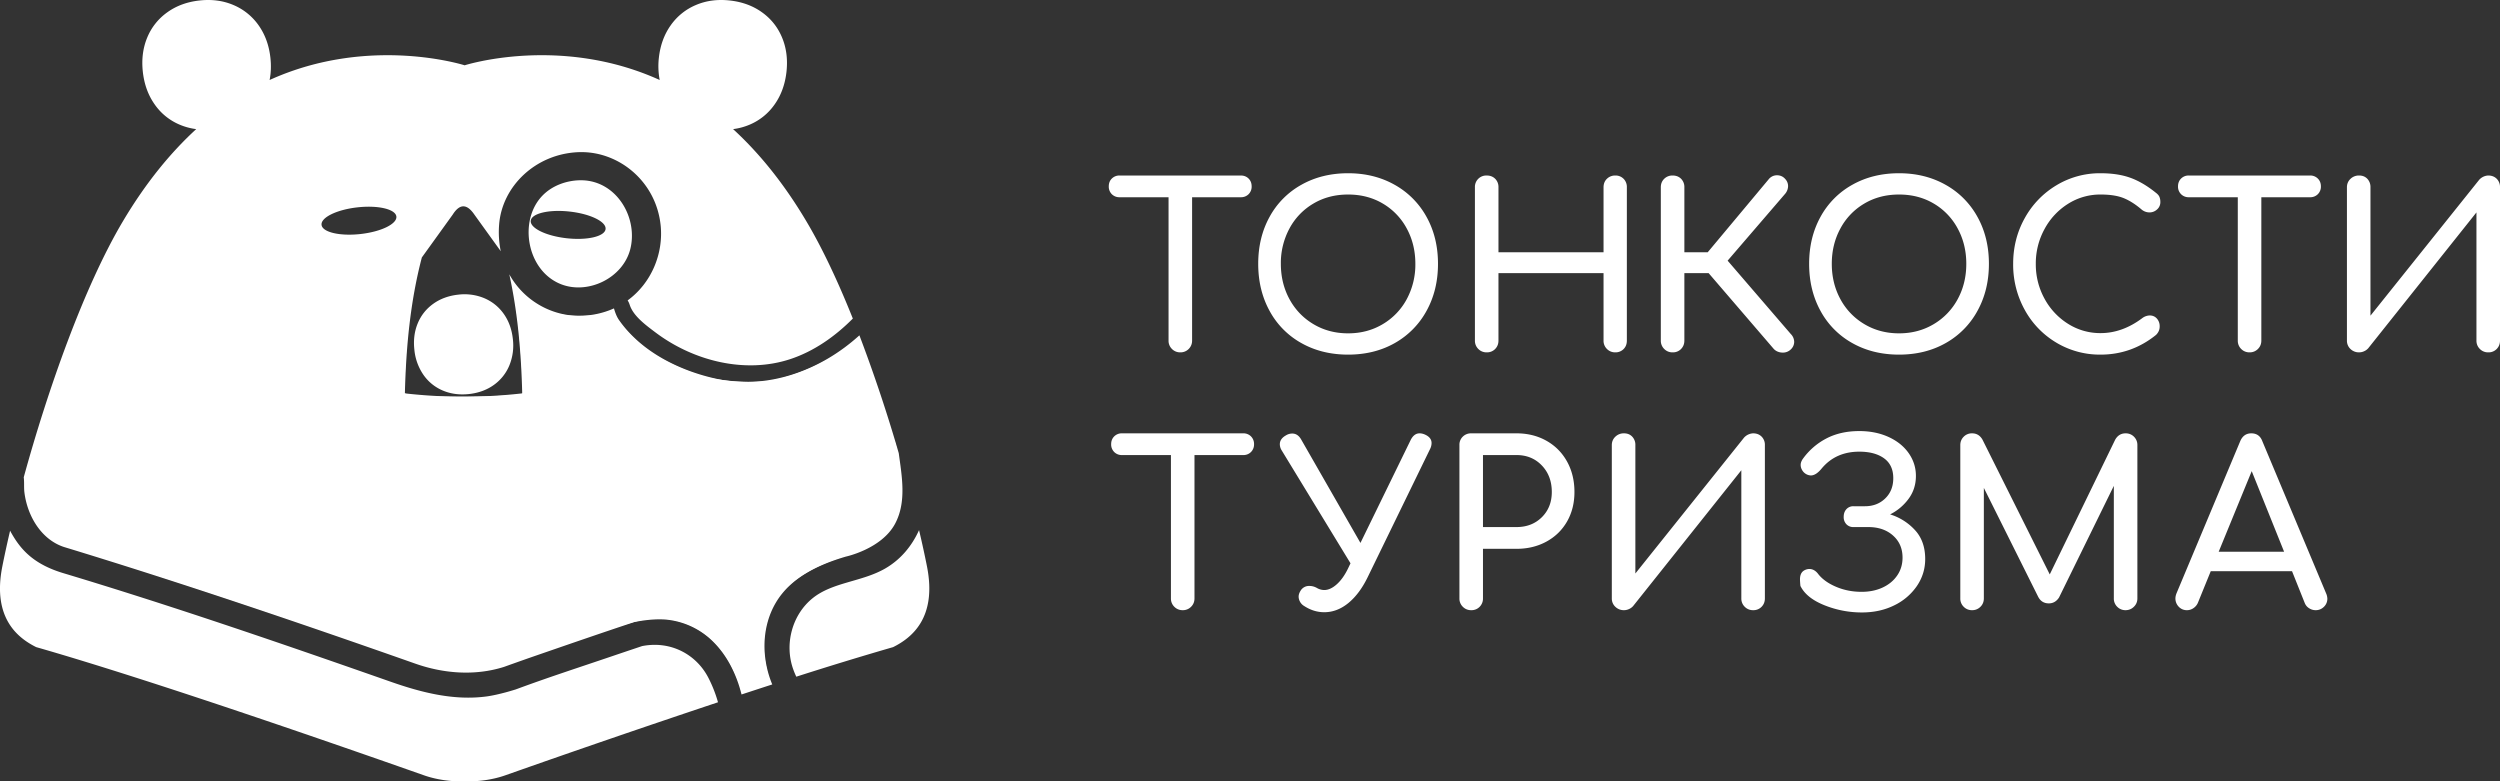 <svg xmlns="http://www.w3.org/2000/svg" height="47.22" width="151.061" stroke-miterlimit="1.414" stroke-linejoin="round" clip-rule="evenodd" fill-rule="evenodd">
  <rect width="100%" height="100%" fill="#333333" stroke="none"/>
  <path fill-rule="nonzero" fill="#fff" d="M114.209 31.082a3.39 3.39 0 011.498.944c.415.447.622 1.031.622 1.752 0 .592-.166 1.135-.5 1.628a3.487 3.487 0 01-1.367 1.17c-.58.287-1.23.431-1.95.431a6.04 6.04 0 01-2.278-.438c-.725-.292-1.206-.68-1.444-1.163a4.58 4.58 0 01-.027-.397c0-.246.073-.42.219-.52a.655.655 0 01.342-.109c.21 0 .392.104.547.314.247.31.607.566 1.08.766.476.201.986.301 1.534.301.474 0 .898-.086 1.272-.26.374-.173.668-.417.883-.732.214-.314.32-.672.32-1.074 0-.547-.19-.992-.574-1.334-.383-.342-.88-.513-1.491-.513h-.903a.561.561 0 01-.424-.171.612.612 0 01-.164-.444c0-.192.054-.347.164-.466a.553.553 0 01.424-.178h.698c.492 0 .9-.157 1.224-.472.324-.314.486-.722.486-1.224 0-.529-.185-.928-.554-1.197-.37-.269-.87-.404-1.498-.404-.95 0-1.706.338-2.271 1.013-.23.282-.447.424-.657.424a.639.639 0 01-.534-.336.604.604 0 01-.082-.307c0-.101.037-.21.11-.329a4.042 4.042 0 011.422-1.252c.575-.305 1.246-.458 2.012-.458.657 0 1.245.119 1.765.356.52.237.926.563 1.218.978.29.415.437.873.437 1.375 0 .529-.15.994-.451 1.396a3.117 3.117 0 01-1.108.93zm-28.09-4.816c.255.118.383.287.383.506a.825.825 0 01-.096.37l-3.763 7.73c-.328.675-.718 1.197-1.17 1.567-.451.369-.937.554-1.457.554-.42 0-.821-.123-1.204-.37a.668.668 0 01-.253-.253.649.649 0 01-.09-.321c0-.11.038-.224.11-.342a.59.59 0 01.548-.301c.155 0 .305.041.45.123a.888.888 0 00.439.123c.247 0 .5-.116.76-.349.26-.233.49-.559.69-.978l.137-.288-4.16-6.827a.697.697 0 01-.11-.369c0-.219.125-.397.37-.534a.716.716 0 01.384-.11c.219 0 .397.119.534.356l3.584 6.253 3.024-6.198c.137-.283.32-.424.548-.424.109 0 .223.027.342.082zm-13.943 1.231v8.661c0 .201-.068.37-.205.506a.689.689 0 01-.506.206.69.69 0 01-.507-.206.688.688 0 01-.205-.506v-8.661h-2.955a.638.638 0 01-.472-.184.642.642 0 01-.185-.472c0-.192.062-.349.185-.473a.638.638 0 01.472-.184h7.32a.64.64 0 01.472.184.643.643 0 01.185.473.642.642 0 01-.185.472.638.638 0 01-.472.184zm17.432 5.665v2.996a.7.7 0 01-.2.506.681.681 0 01-.512.206.687.687 0 01-.506-.206.685.685 0 01-.205-.506v-9.263a.68.68 0 01.205-.513.7.7 0 01.506-.198h2.737c.675 0 1.279.15 1.813.451.533.301.948.721 1.245 1.259.296.538.444 1.149.444 1.834 0 .665-.148 1.258-.444 1.778-.297.52-.712.926-1.245 1.218-.534.292-1.138.438-1.813.438zm43.975 1.354l-.78 1.916a.75.75 0 01-.274.321.682.682 0 01-.383.117.656.656 0 01-.5-.212.71.71 0 01-.198-.5c0-.091.023-.196.069-.314l3.845-9.181c.136-.32.36-.479.67-.479.328 0 .552.159.67.479l3.859 9.208a.856.856 0 01.068.301.67.67 0 01-.205.492.687.687 0 01-.506.206.716.716 0 01-.39-.117.658.658 0 01-.267-.321l-.766-1.916zm-28.2-8.072a.789.789 0 01.548-.26c.21 0 .38.066.513.198a.694.694 0 01.198.513v9.263c0 .201-.066.37-.198.506a.681.681 0 01-.513.206.69.69 0 01-.507-.206.688.688 0 01-.205-.506v-7.744l-6.54 8.209a.71.71 0 01-.246.178.72.72 0 01-.301.069.727.727 0 01-.527-.206.676.676 0 01-.212-.506v-9.263c0-.2.07-.369.212-.506a.726.726 0 01.527-.205c.2 0 .365.066.492.198a.706.706 0 01.192.513v7.758zm23.055-.26c.2 0 .37.068.507.205a.692.692 0 01.205.506v9.263c0 .201-.071.37-.212.506a.696.696 0 01-.5.206.689.689 0 01-.506-.206.685.685 0 01-.205-.506v-6.8l-3.311 6.746c-.155.237-.361.355-.616.355-.301 0-.52-.141-.657-.424l-3.27-6.554v6.677c0 .201-.068.37-.205.506a.689.689 0 01-.506.206.69.69 0 01-.507-.206.688.688 0 01-.205-.506v-9.263c0-.2.069-.369.205-.506a.688.688 0 01.507-.205c.273 0 .483.127.629.383l4.064 8.141 3.954-8.141c.146-.256.356-.383.629-.383zm9.578 7.156l-1.957-4.871-1.997 4.871zm-46.383-5.843h-2.025v4.351h2.025c.62 0 1.13-.198 1.532-.595.4-.397.602-.905.602-1.525 0-.648-.201-1.182-.602-1.601-.401-.42-.912-.63-1.532-.63zM126.926 10.468c.693 0 1.293.091 1.799.274.506.182 1.019.483 1.539.903.11.082.183.166.219.253a.781.781 0 01.055.308.577.577 0 01-.2.451.663.663 0 01-.457.178.742.742 0 01-.48-.178c-.373-.319-.738-.549-1.093-.691-.356-.141-.817-.212-1.382-.212a3.63 3.63 0 00-1.964.561 4.061 4.061 0 00-1.423 1.526 4.313 4.313 0 00-.527 2.1 4.3 4.3 0 00.527 2.107 4.07 4.07 0 001.423 1.519 3.63 3.63 0 001.964.561c.875 0 1.714-.301 2.517-.903a.783.783 0 01.452-.164c.173 0 .317.061.43.184a.688.688 0 01.172.486c0 .192-.073.36-.22.506-.984.794-2.102 1.191-3.351 1.191a5.112 5.112 0 01-2.675-.725 5.215 5.215 0 01-1.91-1.984 5.637 5.637 0 01-.697-2.778c0-1.003.233-1.922.698-2.757a5.272 5.272 0 011.909-1.984 5.072 5.072 0 012.675-.732zm-45.467 0c1.049 0 1.986.233 2.812.698a4.944 4.944 0 011.929 1.943c.46.83.69 1.774.69 2.832 0 1.058-.23 2.005-.69 2.839a4.945 4.945 0 01-1.922 1.95c-.821.465-1.761.698-2.82.698-1.057 0-2-.233-2.824-.698a4.876 4.876 0 01-1.923-1.95c-.456-.834-.684-1.781-.684-2.839s.228-2.002.684-2.832a4.89 4.89 0 011.923-1.943c.825-.465 1.767-.698 2.825-.698zm33.289 0c1.049 0 1.986.233 2.812.698a4.931 4.931 0 011.929 1.943c.46.83.69 1.774.69 2.832 0 1.058-.23 2.005-.69 2.839a4.932 4.932 0 01-1.922 1.95c-.821.465-1.761.698-2.82.698-1.057 0-2-.233-2.824-.698A4.883 4.883 0 01110 18.78c-.456-.834-.684-1.781-.684-2.839s.228-2.002.684-2.832a4.897 4.897 0 011.923-1.943c.825-.465 1.767-.698 2.825-.698zm-12.971 6.034v4.077c0 .201-.066.37-.198.507a.68.68 0 01-.513.205.685.685 0 01-.506-.205.69.69 0 01-.206-.507v-9.263c0-.209.069-.38.206-.513a.699.699 0 01.506-.198c.21 0 .38.066.513.198a.697.697 0 01.198.513v3.927h1.41l3.68-4.405a.634.634 0 01.506-.247c.2 0 .365.073.493.219a.625.625 0 01.178.438.747.747 0 01-.192.479l-3.461 4.023 3.817 4.433a.685.685 0 01.205.479.626.626 0 01-.205.451.666.666 0 01-.492.192.77.77 0 01-.308-.062.657.657 0 01-.24-.171l-3.927-4.57zm-29.745-4.584v8.661c0 .201-.07.37-.205.507a.688.688 0 01-.507.205.688.688 0 01-.506-.205.688.688 0 01-.205-.507v-8.661h-2.956a.64.64 0 01-.472-.184.64.64 0 01-.184-.472c0-.192.06-.349.184-.472a.64.64 0 01.472-.185h7.32c.192 0 .349.062.473.185.123.123.184.28.184.472a.64.64 0 01-.184.472.642.642 0 01-.473.184zm64.608 0v8.661c0 .201-.068.37-.205.507a.688.688 0 01-.506.205.688.688 0 01-.507-.205.692.692 0 01-.205-.507v-8.661h-2.955a.638.638 0 01-.472-.184.64.64 0 01-.185-.472c0-.192.062-.349.185-.472a.639.639 0 01.472-.185h7.32a.64.64 0 01.472.185c.123.123.185.28.185.472a.64.64 0 01-.185.472.64.64 0 01-.472.184zm-46.096 4.584v4.077c0 .201-.066.37-.198.507a.683.683 0 01-.513.205.688.688 0 01-.507-.205.692.692 0 01-.205-.507v-9.263a.687.687 0 01.712-.711c.209 0 .38.066.513.198a.697.697 0 01.198.513v3.927h6.349v-3.927c0-.209.068-.38.205-.513a.702.702 0 01.506-.198.68.68 0 01.5.198.697.697 0 01.198.513v9.263c0 .21-.066.381-.198.514a.68.68 0 01-.5.198.688.688 0 01-.506-.205.688.688 0 01-.205-.507v-4.077zm59.259-5.637a.784.784 0 01.547-.26c.21 0 .38.066.513.198a.697.697 0 01.198.513v9.263c0 .201-.066.37-.198.507a.68.68 0 01-.513.205.685.685 0 01-.506-.205.69.69 0 01-.206-.507v-7.744l-6.54 8.21a.722.722 0 01-.246.178.731.731 0 01-.301.068.728.728 0 01-.527-.205.68.68 0 01-.212-.507v-9.263c0-.2.07-.369.212-.506a.728.728 0 01.527-.205c.2 0 .365.066.493.198a.713.713 0 01.19.513v7.758zm-68.344.889c-.785 0-1.485.183-2.1.548a3.843 3.843 0 00-1.444 1.505 4.405 4.405 0 00-.52 2.134c0 .785.174 1.496.52 2.135.347.638.83 1.142 1.45 1.511.62.37 1.319.555 2.094.555.775 0 1.473-.185 2.093-.555a3.882 3.882 0 001.45-1.511 4.41 4.41 0 00.52-2.135c0-.784-.173-1.496-.52-2.134a3.843 3.843 0 00-1.443-1.505c-.616-.365-1.316-.548-2.1-.548zm33.289 0c-.784 0-1.484.183-2.1.548a3.834 3.834 0 00-1.443 1.505c-.347.638-.52 1.35-.52 2.134 0 .785.173 1.496.52 2.135a3.88 3.88 0 001.45 1.511c.62.37 1.318.555 2.093.555.776 0 1.473-.185 2.094-.555a3.886 3.886 0 001.45-1.511c.347-.639.52-1.35.52-2.135 0-.784-.173-1.496-.52-2.134a3.848 3.848 0 00-1.443-1.505c-.616-.365-1.316-.548-2.101-.548z"/>
  <path fill="#fff" d="M.61 32.067c.032.062.065.122.1.182.559.976 1.337 1.848 3.114 2.383 6.6 1.983 13.216 4.26 19.782 6.561 1.877.659 3.817 1.148 5.769.893.78-.102 1.776-.425 1.776-.425s-.046.02.009-.001c1.93-.718 3.892-1.351 5.843-2.015.86-.292 1.798-.606 1.798-.606 1.749-.34 3.27.522 3.985 1.883.227.433.444.959.599 1.512a802.913 802.913 0 00-12.852 4.414c-.736.259-1.588.382-2.457.371-.868.011-1.72-.112-2.456-.371-4.91-1.728-16.267-5.693-23.433-7.746C1.092 38.555-.48 37.359.14 34.229c.132-.667.29-1.392.47-2.162zM30.777 16.58c.888 1.607 2.583 2.522 4.249 2.501a5.117 5.117 0 002.073-.447c.058.21.154.487.296.691 1.312 1.887 3.583 3.051 5.865 3.556 3.11.688 6.31-.478 8.669-2.619a92.448 92.448 0 012.378 7.121c.184 1.377.483 2.942-.22 4.26-.814 1.529-2.98 1.99-2.98 1.99-1.74.51-3.343 1.302-4.217 2.766-.875 1.465-.897 3.348-.227 4.958-.615.199-1.235.402-1.856.606-.305-1.22-.87-2.379-1.781-3.255a4.654 4.654 0 00-2.66-1.257c-.934-.11-2.045.139-2.045.139-1.995.661-3.983 1.35-5.97 2.036-.816.282-1.896.67-1.896.67-1.742.553-3.64.41-5.363-.197-6.994-2.462-14.06-4.865-21.2-7.039-1.376-.435-2.238-1.857-2.418-3.312-.036-.289 0-.616-.04-.908 1.446-5.265 3.629-11.488 5.989-15.464 1.405-2.366 2.913-4.181 4.432-5.574a3.786 3.786 0 01-1.003-.271 3.48 3.48 0 01-1.515-1.235c-.39-.556-.624-1.21-.707-1.961-.082-.751.006-1.439.265-2.063A3.494 3.494 0 0110.109.744c.549-.395 1.199-.633 1.95-.715.745-.082 1.428.01 2.05.276a3.532 3.532 0 011.52 1.229c.39.553.628 1.205.71 1.956.052.472.036.92-.048 1.344 6.017-2.732 11.769-.893 11.785-.888 0 0 5.76-1.848 11.786.888a4.435 4.435 0 01-.05-1.344c.084-.751.32-1.403.712-1.956a3.526 3.526 0 011.52-1.229c.622-.266 1.305-.358 2.05-.276.75.082 1.4.32 1.95.715.55.394.954.903 1.213 1.528.26.624.348 1.312.266 2.063-.083.751-.318 1.405-.707 1.961A3.48 3.48 0 0145.3 7.531a3.786 3.786 0 01-1.003.271c1.519 1.393 3.027 3.208 4.43 5.574.98 1.648 1.928 3.681 2.805 5.873-1.076 1.083-2.35 1.981-3.794 2.455-2.688.883-5.8.131-8.114-1.604-.661-.495-1.365-1.022-1.577-1.688a1.147 1.147 0 00-.122-.261c1.442-1.051 2.175-2.839 1.992-4.553-.28-2.619-2.473-4.398-4.764-4.406-.057 0-.114 0-.171.002-2.615.089-4.663 2.072-4.825 4.408a5.745 5.745 0 00.1 1.577l-1.601-2.223c-.433-.629-.865-.675-1.3.01l-1.866 2.59c-.702 2.684-.955 5.435-1.025 8.213a31.36 31.36 0 007.09 0c-.062-2.425-.262-4.83-.78-7.189zm.386 25.075c.17-.092.042-.027 0 0zm24.37-9.625c.185.783.346 1.521.48 2.199.619 3.13-.952 4.326-2.047 4.873a212.263 212.263 0 00-5.85 1.787 4.723 4.723 0 01-.181-.434c-.556-1.539-.064-3.327 1.182-4.32 1.21-.966 2.976-.976 4.38-1.789.939-.544 1.61-1.369 2.037-2.316zm-27.85-14.225a3.102 3.102 0 011.583.214c.48.205.87.521 1.174.948.302.427.485.931.548 1.51a3.181 3.181 0 01-.208 1.597 2.716 2.716 0 01-.936 1.183c-.422.304-.922.488-1.502.552-.58.063-1.11-.008-1.59-.213a2.688 2.688 0 01-1.17-.953 3.197 3.197 0 01-.544-1.514c-.064-.579.004-1.11.204-1.592.2-.482.512-.875.937-1.18.424-.304.926-.488 1.505-.552zm7.379-6.913c-.85.013-1.707.329-2.291.935-1.451 1.505-.95 4.525 1.124 5.345 1.636.646 3.756-.369 4.194-2.137.463-1.873-.811-4.074-2.891-4.141-.045-.002-.09-.002-.136-.002zm-.631 1.893c-1.248-.141-2.305.106-2.36.55-.054.444.914.919 2.16 1.06 1.248.141 2.305-.106 2.36-.55.055-.445-.913-.92-2.16-1.06zm-12.84-.255c1.247-.141 2.304.106 2.359.55.055.445-.913.92-2.16 1.06-1.247.141-2.305-.106-2.36-.55-.054-.445.914-.919 2.16-1.06z"/>
  <path d="M2.53 25.327a92.947 92.947 0 011.8-5.146l.506-1.303.535-.054c.294-.03 4.44-.171 9.213-.315 4.773-.143 9.043-.287 9.488-.32l.81-.06-.072.548a38.168 38.168 0 00-.328 3.628l-.068 1.458.245.072c.722.21 6.705.16 6.924-.059.075-.076-.156-3.438-.316-4.595a33.34 33.34 0 01-.148-1.156c0-.212.66-.057 1.157.272.87.577 1.618.793 2.746.791.628 0 1.135-.059 1.425-.163.597-.216.604-.215.767.176.195.467 1.208 1.537 1.967 2.079.826.589 2.136 1.205 3.286 1.546 1.105.328 3.147.451 4.191.254 1.712-.324 3.84-1.339 4.923-2.349.155-.144.3-.242.322-.218.127.138 1.445 3.988 1.385 4.045-.02.018-10.851.385-24.07.816-13.217.43-24.688.81-25.491.847l-1.46.065zM44.738 41.54c-.036-.181-.252-.715-.48-1.185-.987-2.04-2.874-3.16-4.974-2.954-.829.081-1.478.28-5.906 1.816-1.779.617-3.443 1.17-3.697 1.229-.677.156-2.4.126-3.286-.058-.424-.087-2.042-.604-3.595-1.147a633.431 633.431 0 00-17.572-5.835c-1.963-.62-2.342-.836-2.936-1.67-.541-.763-.784-1.648-.73-2.666.024-.475.087-.902.14-.949.11-.098 52.054-1.808 52.2-1.718.257.159.479 1.568.479 3.04 0 1.414-.014 1.515-.273 2.007-.328.622-1.016 1.279-1.695 1.618-.273.137-.959.4-1.524.585-2.14.699-3.585 1.726-4.196 2.986-.446.92-.631 2.04-.5 3.025.06.452.175 1.011.255 1.242l.144.42-.836.272c-.46.15-.862.272-.894.272-.032 0-.088-.148-.124-.33z" fill="#fff"/>
</svg>
